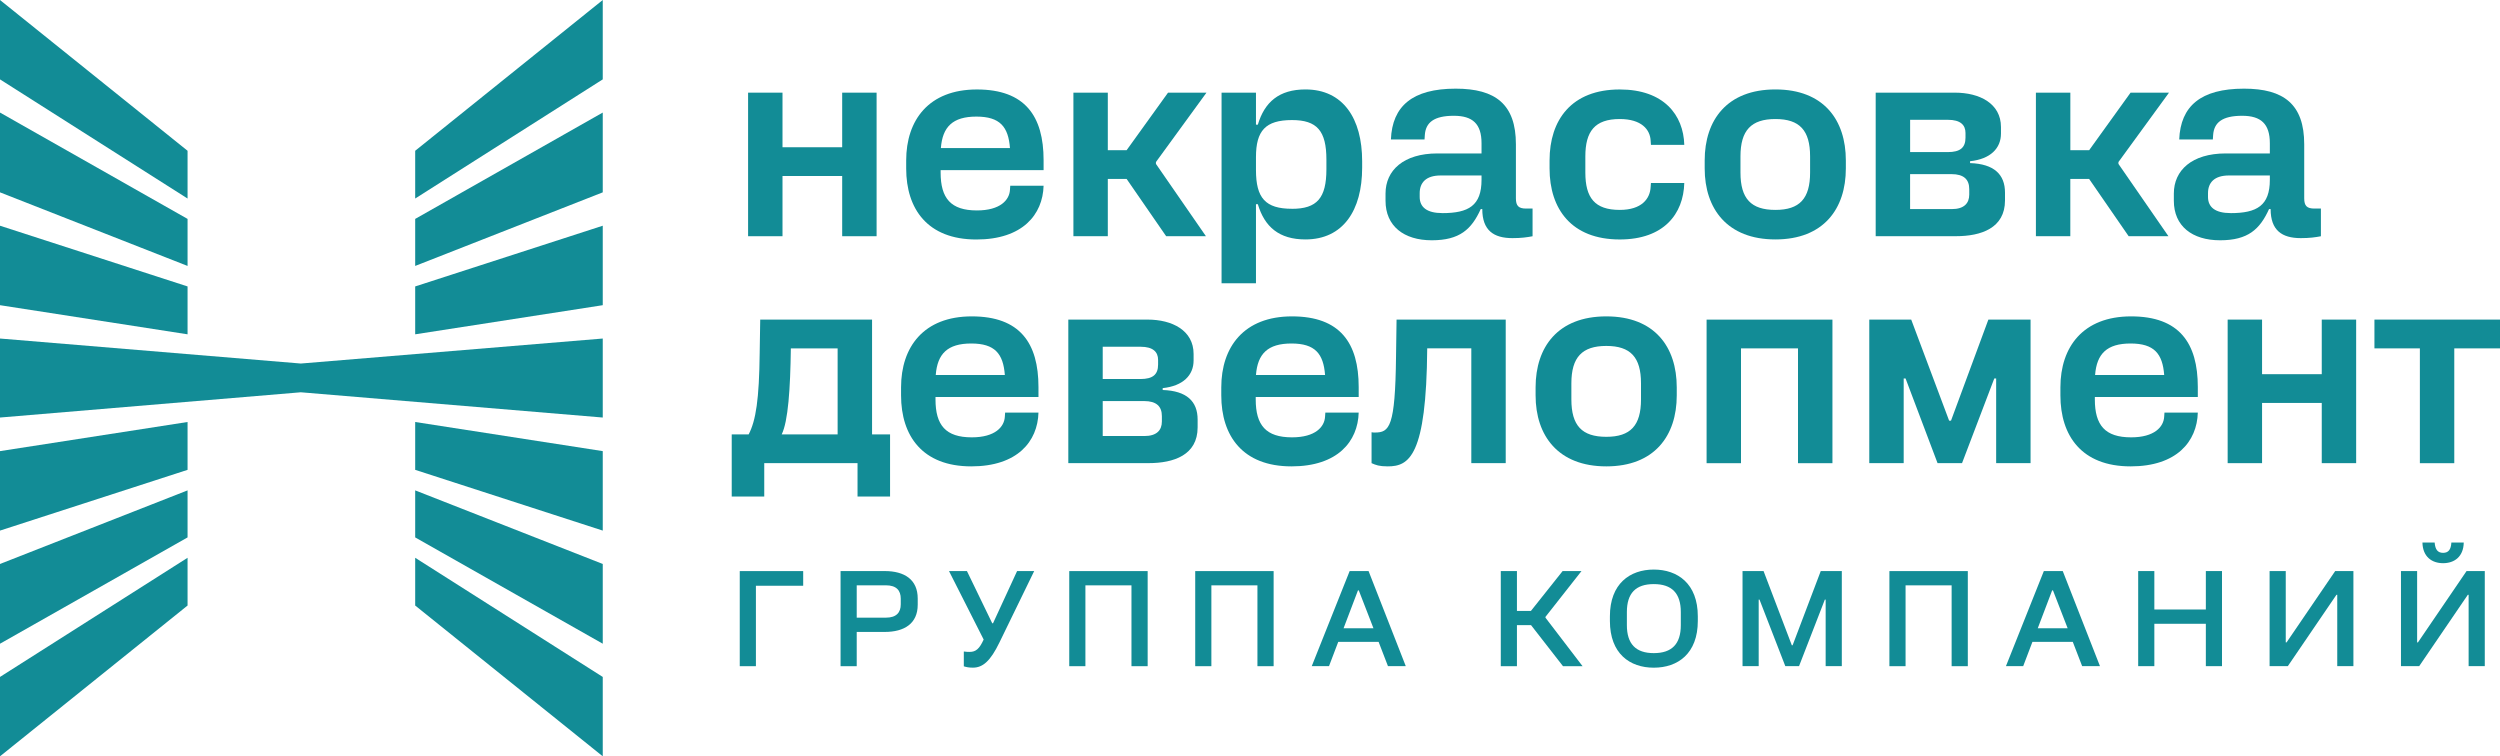 <?xml version="1.0" encoding="UTF-8"?> <svg xmlns="http://www.w3.org/2000/svg" id="_Слой_1" data-name="Слой 1" viewBox="0 0 800 242.02"><defs><style> .cls-1 { fill: #128c96; } </style></defs><g><g><path class="cls-1" d="M284.82,158.88h-10.41v-10.67h-29.85v10.67h-10.41v-19.87h5.42c2.32-4.47,3.36-11.19,3.53-26.07l.17-10.67h35.79v36.74h5.76v19.87ZM268.04,139.01v-27.53h-14.97c-.17,12.91-.86,23.32-2.93,27.53h17.9Z"></path><path class="cls-1" d="M288.34,126.53v-2.58c0-12.91,7.23-22.71,22.63-22.71s21.34,8.52,21.34,22.63v3.18h-32.95v.77c0,8.26,3.27,12.13,11.61,12.13,7.48,0,10.41-3.36,10.58-6.63l.09-1.29h10.67c-.26,9.21-6.71,17.21-21.51,17.21-15.66,0-22.46-9.81-22.46-22.71ZM321.55,119.99c-.52-6.8-3.18-10.07-10.75-10.07s-10.84,3.27-11.36,10.07h22.11Z"></path><path class="cls-1" d="M341.86,102.27h25.38c7.83,0,14.71,3.44,14.71,11.01v2.06c0,4.73-3.36,8.17-9.89,8.86v.6c7.66.26,11.18,3.61,11.18,9.46v2.5c0,8.86-7.66,11.44-15.66,11.44h-25.72v-45.94ZM364.91,121.29c4.04,0,5.68-1.46,5.68-4.65v-1.46c0-2.58-1.64-4.22-5.59-4.22h-12.13v10.32h12.04ZM366.21,139.53c3.96,0,5.59-1.89,5.59-4.65v-1.72c0-3.1-1.72-4.82-5.68-4.82h-13.25v11.19h13.34Z"></path><path class="cls-1" d="M390.81,126.53v-2.58c0-12.91,7.23-22.71,22.63-22.71s21.34,8.52,21.34,22.63v3.18h-32.95v.77c0,8.26,3.27,12.13,11.61,12.13,7.49,0,10.41-3.36,10.58-6.63l.09-1.29h10.67c-.26,9.21-6.71,17.21-21.51,17.21-15.66,0-22.46-9.81-22.46-22.71ZM424.02,119.99c-.52-6.8-3.18-10.07-10.75-10.07s-10.84,3.27-11.36,10.07h22.11Z"></path><path class="cls-1" d="M446.73,114.06l.17-11.79h34.93v45.94h-11.01v-36.74h-14.11c-.26,34.67-5.85,37.77-12.65,37.77-2.75,0-3.79-.43-5.16-1.03v-9.89c.43.09.69.09,1.03.09,4.73,0,6.54-1.72,6.8-24.35Z"></path><path class="cls-1" d="M536.56,123.95v2.58c0,12.91-7.14,22.71-22.54,22.71s-22.63-9.81-22.63-22.71v-2.58c0-12.91,7.14-22.71,22.63-22.71s22.54,9.81,22.54,22.71ZM514.02,139.78c7.74,0,11.1-3.61,11.1-11.96v-5.16c0-8.35-3.36-11.96-11.1-11.96s-11.18,3.61-11.18,11.96v5.16c0,8.35,3.36,11.96,11.18,11.96Z"></path><path class="cls-1" d="M586.37,148.22h-11.01v-36.74h-18.24v36.74h-11.01v-45.94h40.27v45.94Z"></path><path class="cls-1" d="M636.27,102.27h13.51v45.94h-11.01v-27.1h-.6l-10.32,27.1h-7.83l-10.24-27.1h-.6v27.1h-11.01v-45.94h13.42l12.13,32.35h.6l11.96-32.35Z"></path><path class="cls-1" d="M659.33,126.53v-2.58c0-12.91,7.23-22.71,22.63-22.71s21.34,8.52,21.34,22.63v3.18h-32.95v.77c0,8.26,3.27,12.13,11.61,12.13,7.48,0,10.41-3.36,10.58-6.63l.09-1.29h10.67c-.26,9.21-6.71,17.21-21.51,17.21-15.66,0-22.46-9.81-22.46-22.71ZM692.54,119.99c-.52-6.8-3.18-10.07-10.75-10.07s-10.84,3.27-11.36,10.07h22.11Z"></path><path class="cls-1" d="M742.96,102.27h11.01v45.94h-11.01v-19.27h-19.1v19.27h-11.01v-45.94h11.01v17.47h19.1v-17.47Z"></path><path class="cls-1" d="M800,111.48h-14.63v36.74h-11.01v-36.74h-14.54v-9.21h40.18v9.21Z"></path></g><g><path class="cls-1" d="M269.5,29.65h11.01v45.94h-11.01v-19.27h-19.1v19.27h-11.01V29.65h11.01v17.47h19.1v-17.47Z"></path><path class="cls-1" d="M289.98,53.92v-2.58c0-12.91,7.23-22.71,22.63-22.71s21.34,8.52,21.34,22.63v3.18h-32.95v.77c0,8.26,3.27,12.13,11.61,12.13,7.49,0,10.41-3.36,10.58-6.62l.09-1.29h10.67c-.26,9.21-6.71,17.21-21.51,17.21-15.66,0-22.46-9.81-22.46-22.71ZM323.19,47.38c-.52-6.8-3.18-10.07-10.75-10.07s-10.84,3.27-11.36,10.07h22.11Z"></path><path class="cls-1" d="M343.49,29.65h11.01v18.41h6.02l13.25-18.41h12.3l-16.17,22.2v.6l16,23.14h-12.73l-12.65-18.33h-6.02v18.33h-11.01V29.65Z"></path><path class="cls-1" d="M435.89,51.59v2.06c0,13.68-6.11,22.97-18.15,22.97-8.43,0-13.08-4.04-15.23-11.27h-.6v25.29h-11.01V29.65h11.01v10.24h.6c2.15-7.23,6.8-11.27,15.23-11.27,12.05,0,18.15,9.29,18.15,22.97ZM413.44,66.82c8,0,11.01-3.44,11.01-12.65v-3.1c0-9.21-3.01-12.65-11.01-12.65-8.52,0-11.53,3.44-11.53,11.87v4.13c0,8.95,3.01,12.39,11.53,12.39Z"></path><path class="cls-1" d="M474.35,66.91h-.52c-2.93,6.45-6.71,9.98-15.66,9.98s-14.8-4.56-14.8-12.65v-2.32c0-7.4,5.76-12.82,16.61-12.82h14.11v-3.27c0-6.19-2.84-8.78-8.86-8.78-6.37,0-9.03,2.15-9.29,6.2l-.09,1.38h-10.76c.43-10.67,6.88-16.26,20.73-16.26,12.73,0,19.27,4.99,19.27,17.81v17.29c0,2.41.86,3.27,3.27,3.27h2.06v8.86c-1.81.34-3.61.6-6.45.6-6.02,0-9.64-2.5-9.64-9.29ZM461.53,68.2c8.43,0,12.56-2.41,12.56-10.67v-1.38h-13.08c-4.73,0-6.71,2.32-6.71,5.68v1.2c0,3.27,2.32,5.16,7.23,5.16Z"></path><path class="cls-1" d="M528.3,58.56h10.67c-.26,9.89-6.54,18.07-20.65,18.07-15.49,0-22.46-9.81-22.46-22.71v-2.58c0-12.91,6.97-22.71,22.46-22.71,14.11,0,20.39,8.17,20.65,17.72h-10.67l-.09-1.29c-.17-3.61-2.92-6.97-9.89-6.97-8,0-11.01,3.96-11.01,11.96v5.16c0,8.09,3.01,11.96,11.01,11.96,6.97,0,9.72-3.53,9.89-7.4l.09-1.2Z"></path><path class="cls-1" d="M590.67,51.33v2.58c0,12.91-7.14,22.71-22.54,22.71s-22.63-9.81-22.63-22.71v-2.58c0-12.91,7.14-22.71,22.63-22.71s22.54,9.81,22.54,22.71ZM568.13,67.17c7.74,0,11.1-3.61,11.1-11.96v-5.16c0-8.35-3.36-11.96-11.1-11.96s-11.18,3.61-11.18,11.96v5.16c0,8.35,3.36,11.96,11.18,11.96Z"></path><path class="cls-1" d="M600.22,29.65h25.38c7.83,0,14.71,3.44,14.71,11.01v2.07c0,4.73-3.36,8.17-9.89,8.86v.6c7.66.26,11.18,3.61,11.18,9.46v2.49c0,8.86-7.66,11.44-15.66,11.44h-25.72V29.65ZM623.28,48.67c4.04,0,5.68-1.46,5.68-4.65v-1.46c0-2.58-1.64-4.22-5.59-4.22h-12.13v10.33h12.04ZM624.57,66.91c3.96,0,5.59-1.89,5.59-4.65v-1.72c0-3.1-1.72-4.82-5.68-4.82h-13.25v11.18h13.34Z"></path><path class="cls-1" d="M651.5,29.65h11.01v18.41h6.02l13.25-18.41h12.3l-16.18,22.2v.6l16,23.14h-12.73l-12.65-18.33h-6.02v18.33h-11.01V29.65Z"></path><path class="cls-1" d="M726.61,66.91h-.52c-2.93,6.45-6.71,9.98-15.66,9.98s-14.8-4.56-14.8-12.65v-2.32c0-7.4,5.76-12.82,16.61-12.82h14.11v-3.27c0-6.19-2.84-8.78-8.86-8.78-6.37,0-9.03,2.15-9.29,6.2l-.09,1.38h-10.76c.43-10.67,6.88-16.26,20.73-16.26,12.73,0,19.27,4.99,19.27,17.81v17.29c0,2.41.86,3.27,3.27,3.27h2.07v8.86c-1.81.34-3.61.6-6.45.6-6.02,0-9.64-2.5-9.64-9.29ZM713.79,68.2c8.43,0,12.56-2.41,12.56-10.67v-1.38h-13.08c-4.73,0-6.71,2.32-6.71,5.68v1.2c0,3.27,2.32,5.16,7.23,5.16Z"></path></g><g><path class="cls-1" d="M257.02,182.74v4.7h-15.13v25.74h-5.17v-30.43h20.3Z"></path><path class="cls-1" d="M268.98,182.74h14.13c6.3,0,10.56,2.7,10.56,8.78v2c0,6-4.26,8.7-10.56,8.7h-8.96v10.96h-5.17v-30.43ZM283.5,197.65c3.39,0,4.74-1.7,4.74-4.26v-1.83c0-2.57-1.35-4.26-4.74-4.26h-9.35v10.35h9.35Z"></path><path class="cls-1" d="M325.46,182.74h5.48l-11.13,22.87c-2.87,5.91-5.3,8.04-8.48,8.04-1.26,0-2.09-.17-2.91-.43v-4.74c.78.13,1.44.13,1.87.13,2,0,3.13-1,4.48-3.96l-11.09-21.91h5.74l8.09,16.7h.26l7.7-16.7Z"></path><path class="cls-1" d="M367.24,213.18h-5.17v-25.87h-14.74v25.87h-5.17v-30.43h25.09v30.43Z"></path><path class="cls-1" d="M407.55,213.18h-5.17v-25.87h-14.74v25.87h-5.17v-30.43h25.09v30.43Z"></path><path class="cls-1" d="M431.9,182.74h6.04l11.91,30.43h-5.7l-3-7.78h-12.91l-2.96,7.78h-5.52l12.13-30.43ZM439.51,201.05l-4.7-12.13h-.26l-4.61,12.13h9.57Z"></path><path class="cls-1" d="M489.94,200.05h-4.52v13.13h-5.17v-30.43h5.17v12.74h4.48l10.13-12.74h6.04l-11.52,14.65v.26l11.87,15.52h-6.26l-10.22-13.13Z"></path><path class="cls-1" d="M543.3,197.22v1.48c0,10.44-6.39,14.96-14.09,14.96s-14.04-4.52-14.04-14.96v-1.48c0-10.43,6.39-14.96,14.04-14.96s14.09,4.52,14.09,14.96ZM529.21,209c5.78,0,8.65-2.91,8.65-8.96v-4.17c0-6.04-2.87-8.96-8.65-8.96s-8.61,2.91-8.61,8.96v4.17c0,6.04,2.87,8.96,8.61,8.96Z"></path><path class="cls-1" d="M557.6,182.74h6.74l9.04,23.74h.26l9-23.74h6.74v30.43h-5.17v-21.3h-.26l-8.26,21.3h-4.39l-8.26-21.3h-.26v21.3h-5.17v-30.43Z"></path><path class="cls-1" d="M629.69,213.18h-5.17v-25.87h-14.74v25.87h-5.17v-30.43h25.09v30.43Z"></path><path class="cls-1" d="M654.04,182.74h6.04l11.91,30.43h-5.7l-3-7.78h-12.91l-2.96,7.78h-5.52l12.13-30.43ZM661.65,201.05l-4.7-12.13h-.26l-4.61,12.13h9.57Z"></path><path class="cls-1" d="M705.87,182.74h5.17v30.43h-5.17v-13.56h-16.48v13.56h-5.17v-30.43h5.17v12.3h16.48v-12.3Z"></path><path class="cls-1" d="M726.27,182.74h5.17v22.83h.26l15.56-22.83h5.83v30.43h-5.17v-22.83h-.26l-15.56,22.83h-5.83v-30.43Z"></path><path class="cls-1" d="M768.31,182.74h5.17v22.83h.26l15.56-22.83h5.83v30.43h-5.17v-22.83h-.26l-15.56,22.83h-5.83v-30.43ZM779.09,173.61c.17,2.26,1,3.3,2.7,3.3s2.52-1.04,2.65-3.3h3.96c-.09,4.57-3.04,6.61-6.61,6.61s-6.52-2.04-6.61-6.61h3.91Z"></path></g></g><g><polygon class="cls-1" points="192.88 133.61 96.26 125.53 0 133.61 0 108.33 96.26 116.33 192.88 108.33 192.88 133.61"></polygon><g><g><g><polygon class="cls-1" points="192.88 72.23 132.86 91.66 132.86 106.98 192.88 97.66 192.88 72.23"></polygon><polygon class="cls-1" points="192.88 36.02 132.86 70.05 132.86 85.1 192.88 61.55 192.88 36.02"></polygon><polygon class="cls-1" points="192.88 0 132.86 48.25 132.86 63.53 192.88 25.4 192.88 0"></polygon></g><g><polygon class="cls-1" points="192.88 169.79 132.86 150.35 132.86 135.04 192.88 144.36 192.88 169.79"></polygon><polygon class="cls-1" points="192.88 205.99 132.86 171.97 132.86 156.92 192.88 180.47 192.88 205.99"></polygon><polygon class="cls-1" points="192.88 242.02 132.86 193.77 132.86 178.49 192.88 216.62 192.88 242.02"></polygon></g></g><g><g><polygon class="cls-1" points="0 72.23 60.02 91.66 60.02 106.98 0 97.66 0 72.23"></polygon><polygon class="cls-1" points="0 36.02 60.02 70.05 60.02 85.1 0 61.55 0 36.02"></polygon><polygon class="cls-1" points="0 0 60.02 48.25 60.02 63.53 0 25.4 0 0"></polygon></g><g><polygon class="cls-1" points="0 169.79 60.02 150.35 60.02 135.04 0 144.36 0 169.79"></polygon><polygon class="cls-1" points="0 205.99 60.02 171.97 60.02 156.92 0 180.47 0 205.99"></polygon><polygon class="cls-1" points="0 242.02 60.02 193.77 60.02 178.49 0 216.62 0 242.02"></polygon></g></g></g></g></svg> 